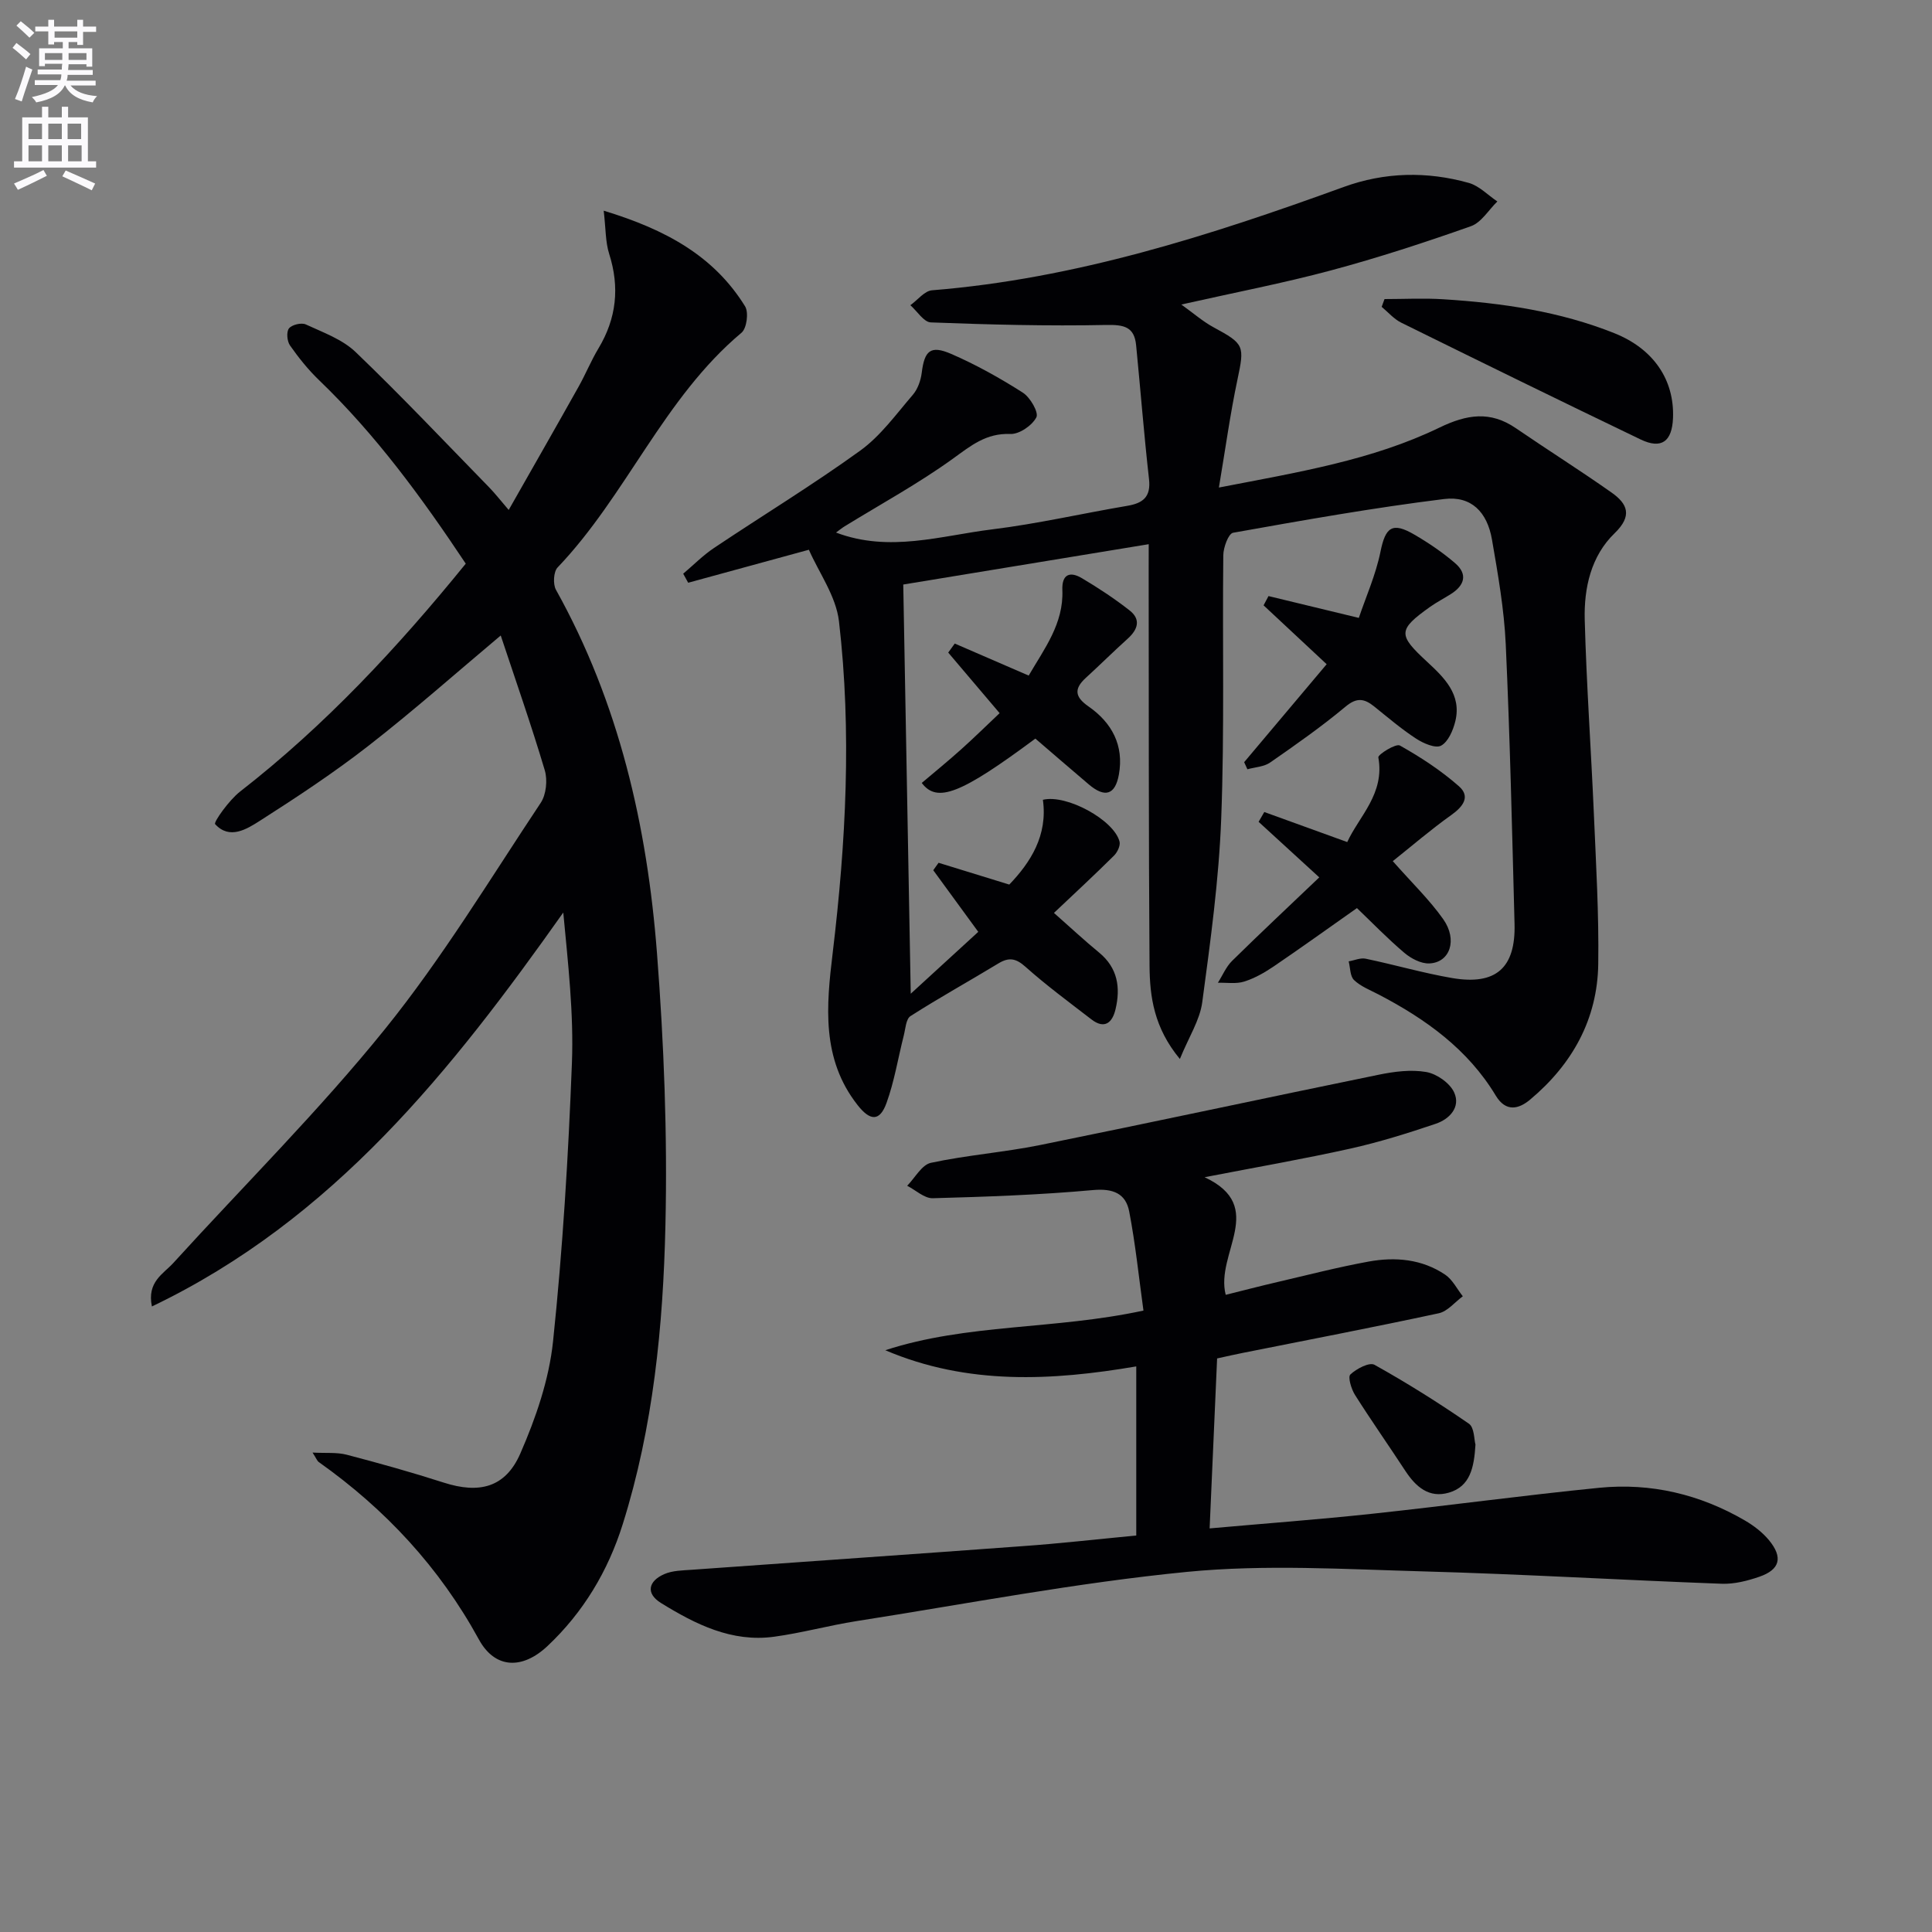 <svg enable-background="new 0 0 400 400" viewBox="0 0 400 400" xmlns="http://www.w3.org/2000/svg"><rect x="0" y="0" width="400" height="400" fill="#808080" stroke="none"/><path d="m2.6 9.9.8-1c.9.7 1.9 1.4 2.9 2.3l-.9 1.1c-1.1-1-2-1.8-2.8-2.4zm.5 10.6c.9-2.1 1.6-4.3 2.3-6.7.4.2.8.4 1.3.6-.7 2.1-1.5 4.3-2.2 6.6zm.3-15.2.9-.9c1 .8 2 1.6 2.8 2.4l-1 1c-.9-.9-1.8-1.7-2.7-2.5zm12.6-1.2h1.2v1.4h2.7v1.1h-2.7v2.7h-1.2v-.6h-1.8v1.3h4.9v3.8h-1.2v-.5h-3.7c0 .4-.1.9-.1 1.2h5.1v1h-5.2c0 .5-.1.9-.2 1.2h6v1h-5.2c1.1 1.3 2.9 2 5.5 2.2-.4.4-.7.8-.9 1.3-2.9-.5-4.8-1.6-5.7-3.5h-.1c-.8 1.7-2.7 2.9-5.9 3.5-.2-.4-.6-.8-.9-1.1 2.8-.6 4.6-1.4 5.4-2.5h-4.8v-1h5.3c.1-.3.2-.7.2-1.2h-4.9v-1h5c0-.4 0-.8.1-1.2h-3.6v.5h-1.2v-3.7h4.9v-1.3h-1.8v.5h-1.2v-2.7h-2.7v-1h2.7v-1.4h1.2v1.4h4.8zm-6.7 8.3h3.6c0-.4 0-.9 0-1.4h-3.6zm1.9-4.6h4.8v-1.3h-4.7v1.3zm6.7 3.2h-3.7v1.4h3.7z" fill="#fbfafc"/><path d="m8.7 22.1h1.3v2.2h2.8v-2.2h1.3v2.2h4.1v9.1h1.7v1.3h-17v-1.3h1.7v-9.1h4.1zm.3 13.1.7 1.2c-1.8.9-3.8 1.9-6 2.9-.2-.4-.5-.8-.8-1.3 2.3-1 4.4-1.9 6.1-2.8zm-3.1-6.4h2.8v-3.2h-2.8zm0 4.6h2.8v-3.3h-2.8zm4.1-4.6h2.8v-3.2h-2.8zm0 4.6h2.8v-3.3h-2.8zm3.6 1.9c2.1.9 4.1 1.8 6.1 2.7l-.7 1.4c-2.2-1.1-4.2-2-6.1-2.9zm3.2-9.7h-2.8v3.2h2.8zm-2.7 7.8h2.8v-3.3h-2.8z" fill="#fbfafc"/><g fill="#010104"><path d="m237.83 112.67c-17.37 2.85-34.18 5.61-50.82 8.35.51 28 1.02 55.83 1.55 84.72 4.97-4.56 9.43-8.64 13.98-12.81-3.25-4.45-6.29-8.61-9.32-12.76.37-.51.74-1.03 1.1-1.54 4.74 1.46 9.48 2.92 14.64 4.51 4.4-4.58 7.99-10.17 6.96-17.55 4.91-1.2 14.74 4.2 15.87 8.66.21.84-.46 2.22-1.16 2.91-3.95 3.92-8.03 7.7-12.42 11.85 3.47 3.06 6.34 5.74 9.36 8.22 3.85 3.17 4.45 7.25 3.39 11.72-.64 2.73-2.23 4.24-5 2.1-4.6-3.55-9.3-7.01-13.64-10.88-1.98-1.77-3.42-2.03-5.6-.71-6.05 3.67-12.25 7.1-18.21 10.91-.95.6-1.04 2.65-1.4 4.05-1.18 4.65-1.94 9.44-3.56 13.92-1.4 3.89-3.39 3.78-6 .45-7.52-9.57-6.47-20.54-5.15-31.5 2.74-22.85 3.96-45.77 1.3-68.66-.61-5.21-4.16-10.08-6.23-14.81-9.19 2.51-17.09 4.67-24.99 6.83-.34-.62-.69-1.25-1.03-1.87 2.12-1.79 4.09-3.8 6.38-5.33 10.08-6.75 20.46-13.06 30.28-20.16 4.22-3.05 7.43-7.54 10.89-11.56 1.01-1.18 1.63-2.95 1.83-4.52.57-4.61 1.8-5.8 6.1-3.94 5.14 2.23 10.1 5 14.83 8.02 1.53.97 3.33 4.1 2.81 5.11-.88 1.7-3.55 3.53-5.39 3.45-5.02-.2-8.16 2.42-11.91 5.13-7.13 5.14-14.9 9.38-22.41 14-.54.33-1.04.74-1.77 1.28 11.07 4.19 21.72.64 32.33-.66 9.37-1.15 18.62-3.29 27.95-4.87 3.28-.55 4.94-1.84 4.52-5.54-1.04-9.23-1.76-18.49-2.67-27.73-.38-3.82-2.52-4.25-6.2-4.18-12.1.25-24.21-.07-36.31-.53-1.45-.06-2.82-2.32-4.23-3.56 1.5-1.07 2.93-2.97 4.5-3.09 29.61-2.38 57.54-11.33 85.22-21.39 8.49-3.09 17.24-3.27 25.9-.84 2.16.61 3.95 2.53 5.91 3.84-1.81 1.76-3.32 4.37-5.49 5.13-9.54 3.37-19.17 6.52-28.94 9.14-9.88 2.65-19.95 4.58-31 7.07 2.54 1.82 4.47 3.52 6.67 4.71 6.4 3.46 6.44 3.8 4.94 10.89-1.49 7.06-2.47 14.22-3.83 22.29 16.48-3.19 31.71-5.66 45.66-12.41 5.67-2.74 10.51-3.51 15.82.12 6.57 4.5 13.31 8.74 19.82 13.33 3.31 2.33 4.37 4.8.63 8.42-4.89 4.72-6.36 11.33-6.19 17.89.36 13.46 1.32 26.9 1.9 40.36.44 10.3 1.05 20.62.9 30.92-.16 11.46-5.39 20.79-14.1 28.09-2.3 1.93-5 2.69-7.12-.83-5.78-9.6-14.51-15.85-24.23-20.92-1.76-.92-3.72-1.67-5.11-3-.84-.8-.77-2.55-1.11-3.87 1.18-.2 2.43-.78 3.52-.55 6 1.25 11.91 2.98 17.94 4.01 9.03 1.53 13.12-2.11 12.88-11.21-.51-19.29-.94-38.58-1.82-57.86-.33-7.26-1.61-14.51-2.85-21.7-.99-5.75-4.31-9.11-9.93-8.41-14.63 1.81-29.16 4.39-43.67 6.98-.96.17-2.02 3.04-2.03 4.67-.2 18.16.26 36.34-.43 54.48-.48 12.72-2.23 25.42-3.93 38.07-.5 3.7-2.77 7.17-4.63 11.73-5.37-6.48-6.23-12.9-6.28-19.29-.2-27.33-.14-54.65-.18-81.98 0-1.75.01-3.53.01-5.31z"/><path d="m96.43 116.7c-9.12-13.7-18.62-26.69-30.33-37.95-2.26-2.17-4.26-4.66-6.06-7.23-.61-.87-.78-2.81-.21-3.53.6-.76 2.58-1.24 3.48-.82 3.57 1.65 7.56 3.08 10.31 5.71 9.48 9.09 18.51 18.65 27.69 28.06 1.14 1.17 2.15 2.47 4.01 4.64 5.04-8.87 9.79-17.16 14.46-25.5 1.46-2.6 2.59-5.39 4.12-7.94 3.74-6.22 4.43-12.65 2.22-19.59-.78-2.45-.69-5.17-1.13-8.93 12.9 3.92 22.83 9.39 29.27 19.8.78 1.26.35 4.56-.74 5.47-16.13 13.52-23.8 33.65-38.08 48.6-.84.88-.98 3.45-.34 4.61 13.05 23.4 18.89 48.89 20.92 75.23 1.44 18.72 2.18 37.57 1.75 56.32-.47 20.9-2.51 41.8-8.85 61.95-3.04 9.68-8.16 18.22-15.56 25.19-5.23 4.92-10.89 4.73-14.22-1.37-8.18-14.94-19.35-26.94-33.13-36.71-.36-.25-.52-.77-1.3-1.97 2.76.15 5.03-.09 7.09.45 6.74 1.76 13.45 3.64 20.08 5.77 7.29 2.34 12.74 1.08 15.84-6.01 3.21-7.35 5.95-15.3 6.78-23.21 2.01-19.15 3.17-38.42 3.91-57.67.39-10.25-.8-20.56-1.79-31.14-23.08 32.61-47.53 63.53-85.17 81.56-1.06-5.1 2.37-6.74 4.43-9 14.66-16.12 30.19-31.53 43.85-48.46 11.86-14.7 21.72-31.03 32.22-46.81 1.14-1.71 1.44-4.72.84-6.74-2.79-9.37-6.03-18.6-9.12-27.91-9.17 7.7-17.99 15.52-27.27 22.75-7.19 5.61-14.84 10.66-22.54 15.58-2.76 1.76-6.32 4.02-9.32.73-.36-.4 2.89-4.97 5.15-6.73 17.6-13.69 32.64-29.83 46.74-47.2z"/><path d="m235.25 317.91c0-11.97 0-23.37 0-35.01-17.38 2.96-34.91 3.93-51.96-3.35 16.98-5.54 34.97-4.22 53.45-8.21-.96-6.92-1.65-13.77-2.95-20.51-.72-3.74-3.33-4.81-7.48-4.44-11.03 1-22.12 1.39-33.19 1.69-1.74.05-3.53-1.68-5.3-2.58 1.62-1.64 3.02-4.34 4.91-4.75 7.45-1.6 15.12-2.17 22.6-3.68 23.4-4.74 46.73-9.77 70.12-14.56 3.21-.66 6.69-1.11 9.85-.56 2.16.38 4.87 2.27 5.76 4.21 1.41 3.06-.96 5.55-3.82 6.51-5.8 1.96-11.67 3.8-17.64 5.13-9.7 2.16-19.51 3.86-30.2 5.93 13.07 6.11 2.15 15.74 4.37 24.35 3.49-.87 7.07-1.8 10.67-2.64 6.3-1.47 12.58-3.09 18.94-4.25 5.51-1 11.03-.52 15.83 2.72 1.53 1.03 2.45 2.96 3.65 4.47-1.65 1.21-3.16 3.13-4.99 3.52-13.46 2.9-26.99 5.49-40.5 8.19-1.62.32-3.24.69-5.38 1.16-.51 11.54-1.01 23.07-1.55 35.19 11.56-1.03 22.62-1.85 33.64-3.03 15.69-1.68 31.33-3.82 47.03-5.38 10.7-1.06 20.85 1.35 30.17 6.78 1.83 1.07 3.63 2.45 4.97 4.07 2.94 3.57 2.28 6.09-2 7.57-2.47.85-5.18 1.54-7.76 1.45-20.6-.76-41.18-1.99-61.79-2.56-16.31-.45-32.78-1.48-48.94.1-22.92 2.25-45.64 6.62-68.42 10.19-5.73.9-11.35 2.46-17.09 3.24-8.75 1.19-16.26-2.58-23.39-6.98-3.22-1.99-2.62-4.53.63-5.97 1.73-.77 3.84-.78 5.79-.92 22.87-1.65 45.74-3.21 68.61-4.9 7.47-.53 14.9-1.38 23.36-2.19z"/><path d="m288.36 178.29c4 4.54 7.61 8 10.44 12.01 3.04 4.31 1.39 9.01-2.9 9.17-1.71.06-3.77-1.03-5.15-2.2-3.51-2.98-6.73-6.31-9.81-9.26-6.11 4.3-11.59 8.24-17.18 12.04-1.9 1.29-3.98 2.48-6.15 3.17-1.68.53-3.63.2-5.46.25.97-1.52 1.69-3.3 2.94-4.53 5.87-5.78 11.89-11.41 18.05-17.29-4.75-4.35-8.66-7.92-12.56-11.5.39-.68.79-1.35 1.18-2.03 5.58 2.02 11.15 4.04 17.17 6.22 2.44-5.32 7.81-10 6.44-17.53-.11-.59 3.63-2.93 4.46-2.46 4.31 2.42 8.53 5.18 12.23 8.44 2.44 2.15.84 4.23-1.61 5.97-4.2 2.99-8.12 6.37-12.09 9.53z"/><path d="m257.59 157.8c5.58-6.63 11.16-13.25 17.08-20.28-4.68-4.36-8.87-8.28-13.06-12.19.34-.64.68-1.28 1.02-1.92 5.77 1.4 11.55 2.79 18.7 4.52 1.44-4.29 3.51-8.9 4.49-13.74 1.03-5.06 2.43-6.19 7.05-3.48 2.95 1.72 5.82 3.67 8.4 5.89 2.71 2.34 1.89 4.66-.94 6.43-1.4.88-2.88 1.65-4.23 2.6-6.73 4.8-6.68 5.79-.66 11.36 3.52 3.26 7.22 6.78 5.87 12.33-.46 1.88-1.47 4.26-2.95 5.06-1.16.62-3.68-.48-5.18-1.46-3.05-1.99-5.84-4.38-8.69-6.67-2.02-1.62-3.58-1.9-5.91.05-4.96 4.14-10.29 7.88-15.61 11.57-1.28.89-3.13.96-4.71 1.4-.22-.49-.44-.98-.67-1.47z"/><path d="m214.36 152.92c-15.42 11.45-20.34 13.4-23.52 9.18 2.74-2.32 5.54-4.6 8.23-7.02 2.7-2.42 5.28-4.97 7.89-7.43-3.77-4.45-7.2-8.49-10.64-12.54.45-.62.9-1.25 1.35-1.87 5 2.17 9.99 4.33 15.31 6.63 3.25-5.58 7.25-10.76 6.97-17.7-.13-3.3 1.58-3.93 4.05-2.46 3.42 2.03 6.76 4.23 9.88 6.68 2.4 1.88 1.68 3.97-.42 5.86-2.94 2.65-5.75 5.44-8.67 8.11-2.48 2.27-2.24 3.95.56 5.89 4.87 3.38 7.39 8.1 6.3 14.13-.77 4.23-2.91 4.83-6.22 2.03-3.66-3.1-7.29-6.25-11.07-9.49z"/><path d="m286.65 61.92c4.06 0 8.14-.22 12.18.04 12.11.76 24.07 2.49 35.42 7.03 8.1 3.24 12.43 9.65 12.13 17.54-.19 4.89-2.39 6.52-6.7 4.46-16.57-7.96-33.08-16.05-49.56-24.18-1.52-.75-2.72-2.17-4.06-3.28.2-.54.4-1.07.59-1.61z"/><path d="m305.48 299.09c-.29 4.8-1.11 8.65-5.48 9.94-4.13 1.22-6.87-1.2-9.04-4.5-3.44-5.26-7.06-10.41-10.42-15.72-.77-1.22-1.52-3.72-.96-4.24 1.26-1.19 3.94-2.59 4.98-2.01 6.71 3.74 13.24 7.84 19.56 12.2 1.14.78 1.07 3.32 1.36 4.33z"/></g></svg>